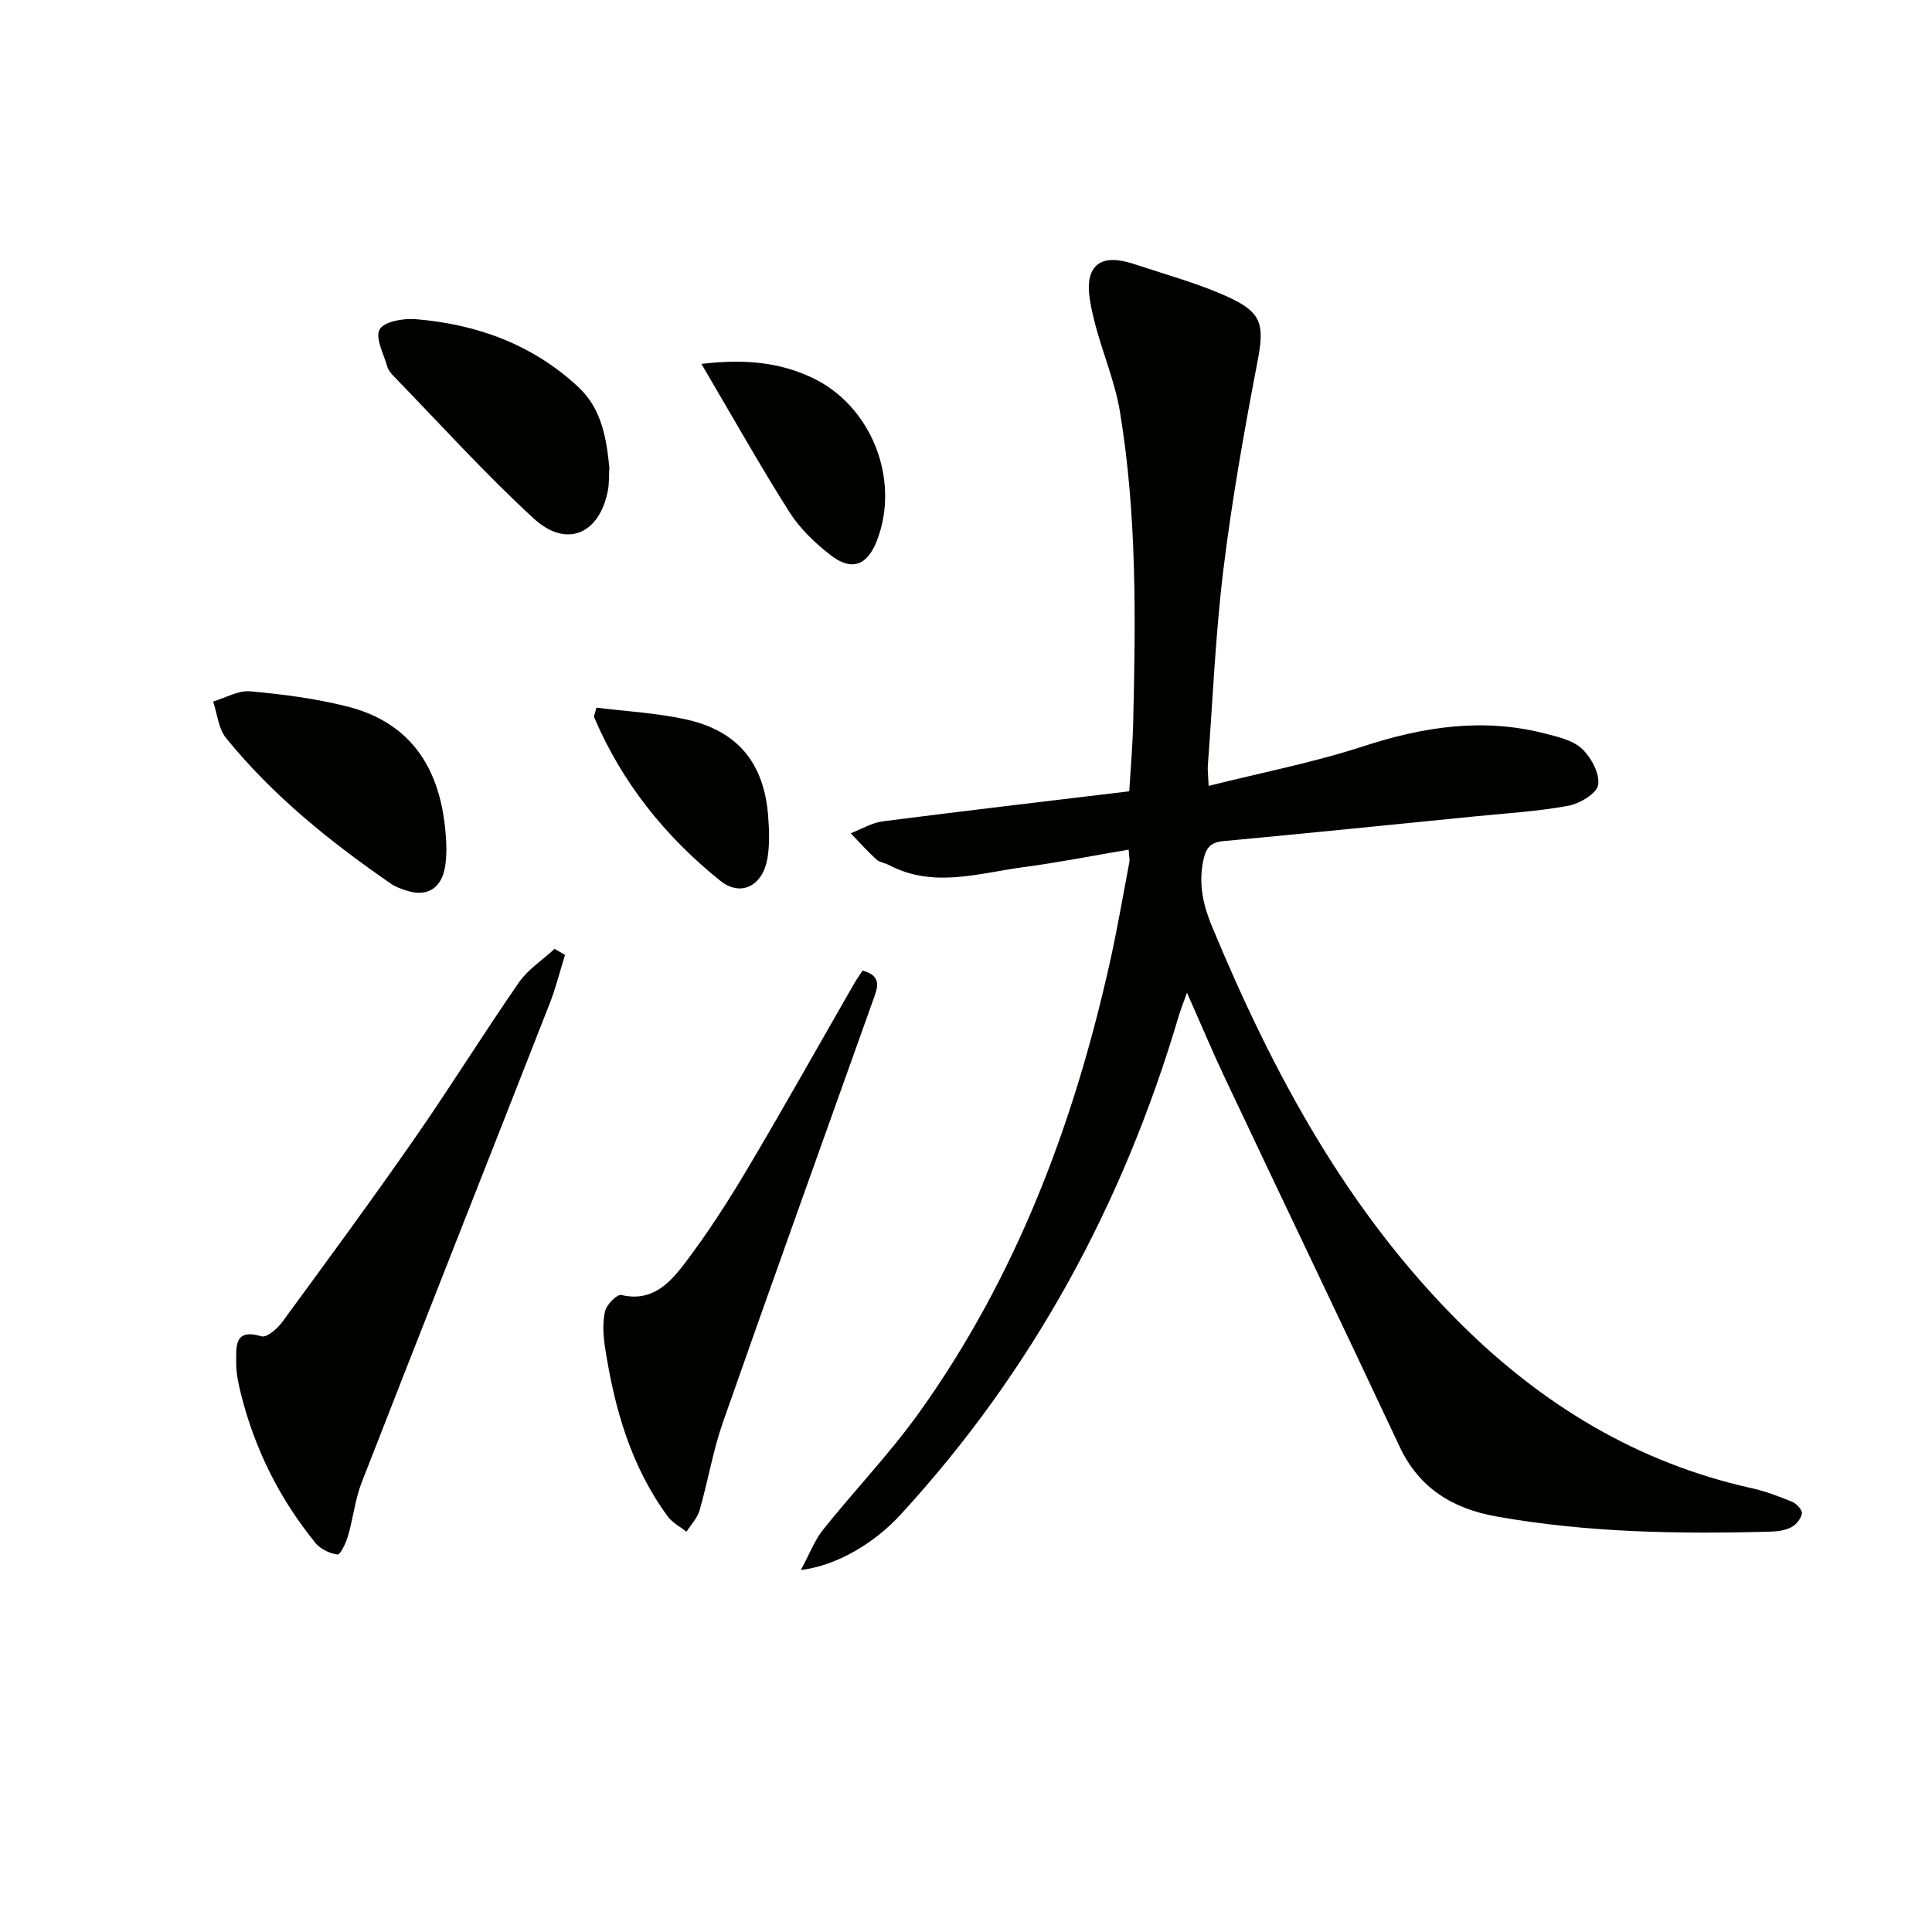 <svg enable-background="new 0 0 400 400" viewBox="0 0 400 400" xmlns="http://www.w3.org/2000/svg"><path d="m233.68 175.91c-7.53 1.27-14.64 2.68-21.81 3.63-9.25 1.23-18.59 4.4-27.77-.42-.88-.46-2.01-.58-2.7-1.22-1.85-1.69-3.52-3.57-5.27-5.38 2.21-.85 4.36-2.17 6.64-2.47 16.8-2.16 33.62-4.12 51.03-6.22.29-4.84.69-9.41.81-13.99.52-21.63.8-43.29-2.76-64.72-1.08-6.46-3.83-12.63-5.37-19.05-.76-3.19-1.7-7.22-.42-9.8 1.77-3.55 6.08-2.5 9.47-1.37 6.28 2.09 12.73 3.84 18.73 6.58 7.2 3.29 7.53 5.92 6.06 13.55-2.72 14.17-5.25 28.41-7.01 42.72-1.66 13.51-2.22 27.15-3.24 40.73-.07.97.07 1.95.17 4.23 10.99-2.76 21.7-4.83 31.99-8.19 12.46-4.07 24.82-5.96 37.65-2.65 2.69.69 5.79 1.39 7.67 3.18 1.9 1.8 3.7 5.13 3.33 7.45-.28 1.78-3.82 3.89-6.19 4.33-6.35 1.17-12.84 1.55-19.29 2.19-17.36 1.74-34.71 3.5-52.08 5.12-2.94.27-3.74 1.63-4.26 4.35-.9 4.79.07 8.99 1.91 13.41 12.6 30.34 27.98 58.92 51.6 82.32 16.9 16.73 36.55 28.65 59.99 33.87 2.9.64 5.73 1.7 8.48 2.84.91.38 2.14 1.7 2.03 2.41-.17 1.07-1.19 2.33-2.2 2.86-1.26.66-2.85.87-4.31.91-18.98.52-37.91.21-56.69-3.13-9.06-1.61-16.04-5.81-20.11-14.5-11.93-25.42-24.08-50.74-36.08-76.13-2.62-5.54-4.99-11.2-7.93-17.82-.78 2.2-1.33 3.55-1.74 4.94-11.46 38.71-30.19 73.35-57.59 103.16-5.35 5.82-13.15 10.53-20.61 11.42 1.83-3.38 2.85-6.16 4.61-8.36 6.54-8.18 13.85-15.8 19.93-24.3 20.12-28.15 32.05-59.87 39.5-93.43 1.51-6.8 2.68-13.67 3.98-20.51.08-.44-.05-.95-.15-2.54z" fill="#010100"/><path d="m116.98 197.7c-1.04 3.34-1.88 6.76-3.15 10.01-12.96 33.08-26.04 66.11-38.95 99.22-1.37 3.52-1.76 7.41-2.83 11.07-.42 1.45-1.58 3.91-2.16 3.84-1.61-.19-3.53-1.11-4.56-2.36-7.45-9.15-12.62-19.51-15.47-30.98-.52-2.08-.98-4.25-.96-6.37.03-3.21-.53-7.19 5.24-5.46 1.06.32 3.25-1.54 4.24-2.89 9.24-12.6 18.5-25.19 27.42-38.02 7.41-10.64 14.24-21.69 21.63-32.35 1.89-2.72 4.9-4.66 7.4-6.96.72.41 1.44.83 2.15 1.25z" fill="#010100"/><path d="m178.59 200.95c4.26 1.15 3.02 3.74 2.12 6.28-10.37 29.07-20.83 58.12-31.04 87.25-2.07 5.91-3.09 12.18-4.83 18.22-.46 1.6-1.78 2.96-2.71 4.43-1.31-1.04-2.92-1.86-3.87-3.16-7.69-10.44-11.08-22.53-13.01-35.11-.37-2.43-.52-5.06.03-7.42.32-1.36 2.5-3.54 3.36-3.33 6.28 1.51 9.96-2.4 13.02-6.41 4.72-6.19 8.98-12.79 12.96-19.49 7.56-12.72 14.78-25.63 22.16-38.46.55-.98 1.21-1.89 1.81-2.8z" fill="#010100"/><path d="m126.16 96.8c-.11 1.98-.04 3.34-.28 4.63-1.7 9.13-8.56 12.18-15.39 5.91-10.11-9.29-19.34-19.54-28.93-29.4-.57-.59-1.17-1.3-1.38-2.05-.74-2.61-2.56-5.96-1.58-7.69.92-1.63 4.91-2.33 7.44-2.12 12.72 1.04 24.3 5.26 33.76 14.11 4.91 4.59 5.78 10.93 6.36 16.61z" fill="#010100"/><path d="m92.43 175.92c-.05.59-.01 2.45-.42 4.21-.95 4.05-3.84 5.56-7.87 4.25-1.09-.36-2.22-.74-3.15-1.38-12.6-8.7-24.5-18.24-34.19-30.2-1.59-1.96-1.82-5.01-2.67-7.56 2.57-.76 5.21-2.33 7.69-2.11 6.73.61 13.52 1.49 20.07 3.14 13.35 3.37 20.21 13.24 20.54 29.65z" fill="#010100"/><path d="m145.22 75.34c9.29-1.09 16.29-.25 22.92 2.86 12.29 5.78 18.34 21.13 13.4 33.78-2 5.11-5.2 6.34-9.57 2.96-3.23-2.5-6.37-5.51-8.54-8.93-6.15-9.72-11.79-19.77-18.21-30.67z" fill="#010100"/><path d="m123.48 146.51c6.16.78 12.55 1.09 18.7 2.47 10.6 2.38 16 9.06 16.85 19.9.23 2.96.35 6.03-.16 8.93-.98 5.58-5.48 7.97-9.76 4.53-11.36-9.12-20.34-20.3-26.1-33.84-.1-.24.13-.62.47-1.99z" fill="#010100"/></svg>
